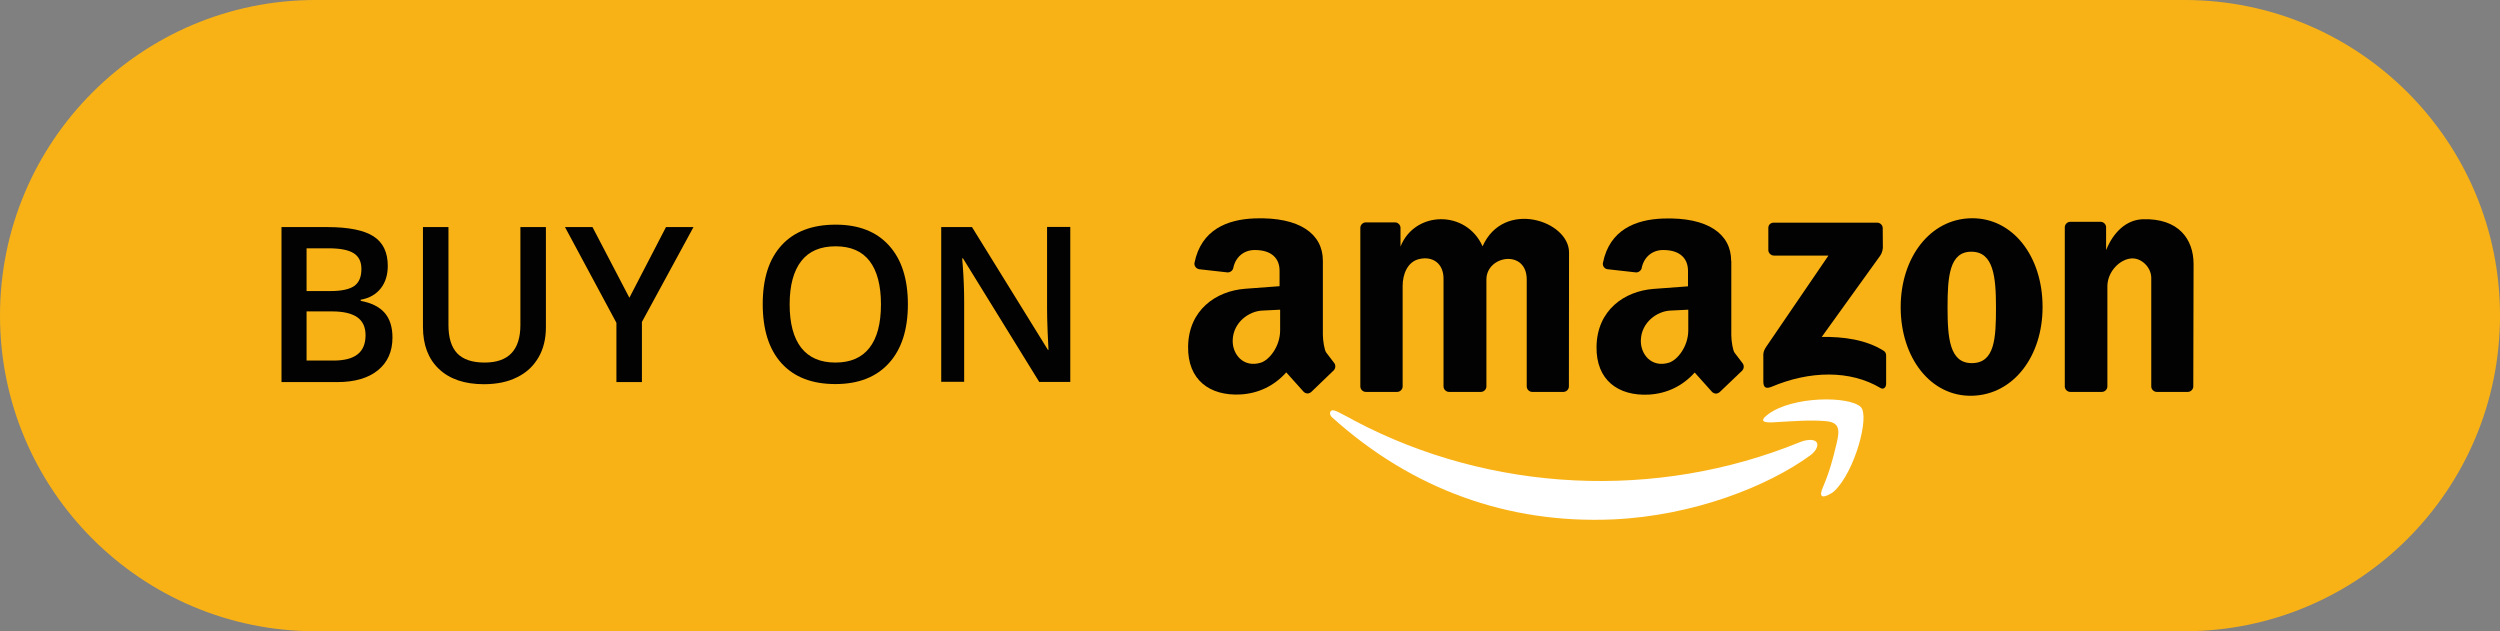 <?xml version="1.0" encoding="utf-8"?>
<!-- Generator: Adobe Illustrator 25.0.1, SVG Export Plug-In . SVG Version: 6.00 Build 0)  -->
<svg version="1.1" id="Layer_1" xmlns="http://www.w3.org/2000/svg" xmlns:xlink="http://www.w3.org/1999/xlink" x="0px" y="0px"
	 viewBox="0 0 175.49 44.31" style="enable-background:new 0 0 175.49 44.31;" xml:space="preserve">
<rect x="0" y="0" width="175.49" height="44.31" fill="#808080" stroke="none"/>
<style type="text/css">
	.st0{fill:#F8B215;}
	.st1{fill:#020203;}
	.st2{fill:#FFFFFF;}
</style>
<path class="st0" d="M153.34,44.31H22.15C9.92,44.31,0,34.39,0,22.15v0C0,9.92,9.92,0,22.15,0h131.19
	c12.24,0,22.15,9.92,22.15,22.15v0C175.49,34.39,165.58,44.31,153.34,44.31z"/>
<g>
	<path class="st1" d="M19.74,15.94h3.23c1.5,0,2.58,0.22,3.25,0.65s1,1.13,1,2.07c0,0.63-0.16,1.16-0.49,1.58
		c-0.33,0.42-0.8,0.69-1.41,0.8v0.08c0.76,0.14,1.33,0.43,1.69,0.85c0.36,0.42,0.54,1,0.54,1.72c0,0.98-0.34,1.74-1.02,2.3
		c-0.68,0.55-1.63,0.83-2.84,0.83h-3.93V15.94z M21.52,20.43h1.71c0.74,0,1.29-0.12,1.63-0.35c0.34-0.24,0.51-0.64,0.51-1.2
		c0-0.51-0.18-0.88-0.55-1.11c-0.37-0.23-0.96-0.34-1.76-0.34h-1.54V20.43z M21.52,21.87v3.44h1.89c0.74,0,1.31-0.14,1.68-0.43
		c0.38-0.29,0.57-0.74,0.57-1.35c0-0.57-0.19-0.98-0.58-1.26c-0.39-0.27-0.97-0.41-1.76-0.41H21.52z"/>
	<path class="st1" d="M38.32,15.94v7.04c0,0.8-0.17,1.51-0.52,2.11s-0.84,1.07-1.5,1.39c-0.65,0.33-1.43,0.49-2.34,0.49
		c-1.35,0-2.4-0.36-3.15-1.07c-0.75-0.71-1.12-1.7-1.12-2.95v-7.01h1.79v6.88c0,0.9,0.21,1.56,0.62,1.99
		c0.42,0.43,1.06,0.64,1.92,0.64c1.68,0,2.51-0.88,2.51-2.64v-6.87H38.32z"/>
	<path class="st1" d="M44.18,20.9l2.57-4.96h1.93l-3.62,6.66v4.22h-1.79v-4.16l-3.61-6.72h1.93L44.18,20.9z"/>
	<path class="st1" d="M63.73,21.36c0,1.77-0.44,3.15-1.33,4.13c-0.89,0.98-2.14,1.47-3.76,1.47c-1.64,0-2.9-0.49-3.78-1.46
		c-0.88-0.97-1.32-2.36-1.32-4.15c0-1.8,0.44-3.17,1.33-4.14c0.88-0.96,2.15-1.44,3.79-1.44c1.62,0,2.87,0.49,3.75,1.47
		C63.29,18.21,63.73,19.59,63.73,21.36z M55.43,21.36c0,1.34,0.27,2.35,0.81,3.05c0.54,0.69,1.34,1.04,2.4,1.04
		c1.06,0,1.85-0.34,2.39-1.03s0.81-1.7,0.81-3.06c0-1.33-0.27-2.35-0.8-3.04s-1.33-1.03-2.38-1.03c-1.07,0-1.87,0.34-2.41,1.03
		S55.43,20.03,55.43,21.36z"/>
	<path class="st1" d="M75.13,26.81h-2.18l-5.35-8.67h-0.06l0.04,0.48c0.07,0.92,0.1,1.77,0.1,2.53v5.65h-1.61V15.94h2.16l5.33,8.62
		h0.04c-0.01-0.11-0.03-0.53-0.06-1.25c-0.03-0.72-0.04-1.28-0.04-1.68v-5.7h1.63V26.81z"/>
</g>
<g>
	<path class="st1" d="M110.14,17.72c0-2.23-4.59-3.75-6.07-0.43c-1.15-2.58-4.77-2.5-5.76,0.02l0-1.32c0-0.2-0.18-0.38-0.38-0.38
		h-2.06c-0.2,0-0.38,0.18-0.38,0.38v11.14c0,0.2,0.18,0.38,0.38,0.38h2.21c0.2,0,0.38-0.18,0.38-0.38v-7.07
		c0-0.8,0.34-1.7,1.18-1.88c0.93-0.21,1.69,0.31,1.69,1.38l0,7.57c0,0.2,0.18,0.38,0.38,0.38h2.25c0.2,0,0.38-0.18,0.38-0.38l0-7.51
		c0-1.7,2.83-2.14,2.83,0v7.51c0,0.2,0.18,0.38,0.38,0.38h2.2c0.2,0,0.38-0.18,0.38-0.38L110.14,17.72z"/>
	<path class="st1" d="M132.16,16.01c0-0.2-0.18-0.38-0.38-0.38h-7.28c-0.1,0-0.2,0.04-0.27,0.11c-0.07,0.07-0.1,0.17-0.1,0.27v1.55
		c0,0.2,0.19,0.38,0.39,0.38h3.83l-4.36,6.39c-0.25,0.36-0.21,0.59-0.21,0.67l0,1.78c0,0.38,0.14,0.55,0.58,0.37
		c2.67-1.13,5.51-1.19,7.65,0.09c0.18,0.11,0.39-0.01,0.39-0.31l0-1.99c0-0.13-0.07-0.26-0.18-0.32c-1.24-0.78-2.81-0.99-4.34-0.97
		l4.08-5.67c0.2-0.27,0.21-0.56,0.21-0.64L132.16,16.01z"/>
	<path class="st1" d="M140.11,21.58c0,2.16-0.08,3.91-1.7,3.91c-1.55,0-1.7-1.75-1.7-3.91c0-2.16,0.13-3.94,1.7-3.91
		C139.93,17.69,140.11,19.42,140.11,21.58z M143.38,21.54c0-3.55-2.09-6.25-4.98-6.22c-2.91,0.03-4.98,2.76-4.98,6.24
		c0,3.57,2.12,6.3,5.03,6.22C141.35,27.7,143.39,24.99,143.38,21.54z"/>
	<path class="st1" d="M153.98,18.54c0-1.77-1.07-3.23-3.57-3.15c-1.16,0.04-2.07,0.92-2.57,2.17v-1.61c0-0.2-0.18-0.38-0.38-0.38
		h-2.14c-0.2,0-0.38,0.18-0.38,0.38v11.18c0,0.2,0.18,0.38,0.38,0.38h2.23c0.2,0,0.38-0.18,0.38-0.38v-7.03
		c0-1.05,0.9-1.93,1.72-1.96c0.68-0.03,1.36,0.63,1.36,1.37v7.62c0,0.2,0.18,0.38,0.38,0.38h2.19c0.2,0,0.38-0.18,0.38-0.38
		L153.98,18.54z"/>
	<path class="st1" d="M118.51,21.74v1.45c0,1.12-0.75,2.08-1.36,2.27c-1.21,0.37-2-0.58-1.97-1.58c0.04-1.27,1.16-2.05,2.1-2.08
		L118.51,21.74z M121.52,18.31c0-1.88-1.63-3.08-4.78-2.97c-1.92,0.07-3.75,0.78-4.22,3.11c-0.02,0.1,0,0.22,0.07,0.3
		c0.06,0.09,0.16,0.14,0.27,0.15l1.96,0.22c0.19,0.02,0.38-0.12,0.42-0.3c0.14-0.73,0.7-1.27,1.51-1.27c1.22,0,1.74,0.63,1.74,1.46
		v1.09l-2.42,0.18c-2.05,0.16-3.96,1.49-4,4.05c-0.04,2.36,1.53,3.48,3.67,3.37c1.27-0.07,2.38-0.61,3.22-1.55l1.21,1.35
		c0.07,0.08,0.17,0.12,0.27,0.13c0.1,0,0.2-0.04,0.28-0.11l1.57-1.5c0.13-0.13,0.15-0.35,0.05-0.5l-0.58-0.76
		c-0.12-0.15-0.23-0.84-0.23-1.23V18.31z"/>
	<path class="st1" d="M89.86,21.74v1.45c0,1.12-0.75,2.08-1.36,2.27c-1.21,0.37-2-0.58-1.97-1.58c0.04-1.27,1.16-2.05,2.1-2.08
		L89.86,21.74z M92.86,18.3c0-1.88-1.63-3.08-4.78-2.97c-1.92,0.07-3.75,0.78-4.23,3.11c-0.02,0.1,0,0.21,0.07,0.3
		c0.06,0.09,0.16,0.14,0.27,0.16l1.96,0.22c0.19,0.02,0.38-0.12,0.42-0.3c0.14-0.73,0.7-1.27,1.51-1.27c1.22,0,1.74,0.62,1.74,1.45
		v1.09l-2.42,0.18c-2.05,0.16-3.96,1.49-4,4.05c-0.04,2.36,1.53,3.48,3.67,3.37c1.27-0.07,2.38-0.61,3.22-1.55l1.21,1.35
		c0.07,0.08,0.17,0.12,0.27,0.13c0.1,0,0.2-0.04,0.28-0.11l1.57-1.51c0.13-0.13,0.15-0.35,0.05-0.5l-0.58-0.76
		c-0.12-0.16-0.23-0.84-0.23-1.24V18.3z"/>
</g>
<g>
	<path class="st2" d="M127.94,34.26c-0.45,1.07,0.64,0.37,0.78,0.25c1.47-1.33,2.56-5.33,1.89-5.95c-0.84-0.77-4.74-0.76-6.47,0.5
		c-0.72,0.53-0.32,0.63,0.44,0.58c1.33-0.08,2.53-0.17,3.56-0.08c0.97,0.08,1.03,0.56,0.78,1.58
		C128.63,32.34,128.44,33.07,127.94,34.26z"/>
	<path class="st2" d="M126.34,31.04c-10.07,4.11-21.69,3.54-31.24-1.5c-0.13-0.07-0.6-0.34-1.13-0.6c-0.42-0.21-0.5-0.14-0.56-0.07
		c-0.09,0.1-0.06,0.28,0.09,0.42c5.61,5.06,12.36,7.49,19.72,7.17c5.62-0.25,10.86-2.31,13.86-4.5c0.44-0.32,0.6-0.75,0.42-0.94
		C127.31,30.81,126.81,30.85,126.34,31.04z"/>
</g>
</svg>

